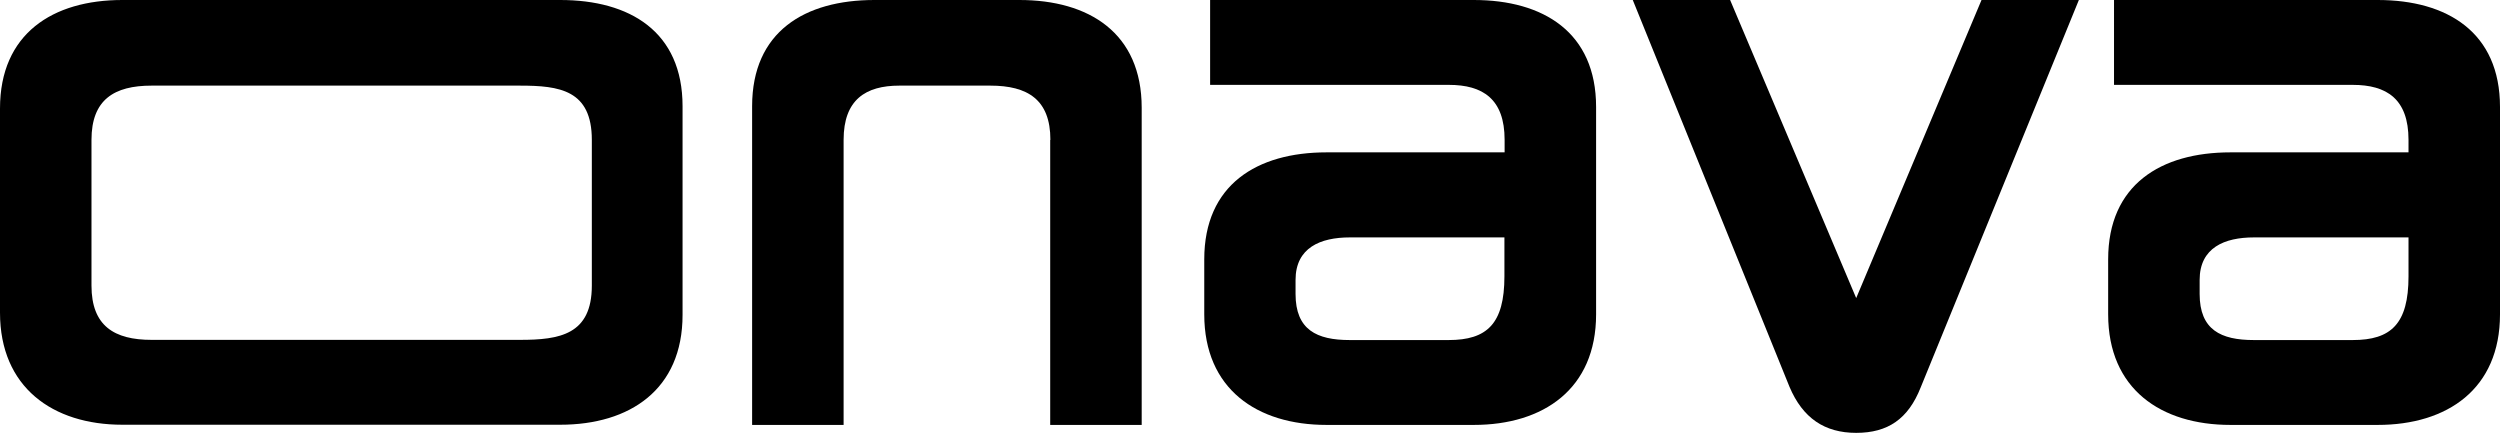 <svg xmlns="http://www.w3.org/2000/svg" id="Layer_1" version="1.1" viewBox="0 0 132.26 22.9">
  <!-- Generator: Adobe Illustrator 29.3.1, SVG Export Plug-In . SVG Version: 2.1.0 Build 151)  -->
  <defs>
    <style>
      .st0 {
        fill: #000;
      }
    </style>
  </defs>
  <path class="st0" d="M36.11,16.66c0,3.95-2.79,5.81-6.47,5.81H6.47c-3.68,0-6.47-1.98-6.47-5.93V5.74C0,1.78,2.79,0,6.47,0h23.17c3.68,0,6.47,1.67,6.47,5.62v11.04ZM4.84,15.11c0,2.13,1.2,2.87,3.18,2.87h19.49c2.09,0,3.8-.27,3.8-2.87v-7.71c0-2.64-1.71-2.87-3.8-2.87H8.02c-1.98,0-3.18.74-3.18,2.87v7.71Z"/>
  <path class="st0" d="M55.57,7.4c0-2.13-1.2-2.87-3.18-2.87h-4.81c-1.78,0-2.95.74-2.95,2.87v15.08h-4.84V5.62c0-3.95,2.79-5.62,6.47-5.62h7.67c3.68,0,6.47,1.74,6.47,5.7v16.78h-4.84V7.4Z"/>
  <path class="st0" d="M63.71,16.63v-2.91c0-3.95,2.79-5.66,6.47-5.66h9.42v-.66c0-2.17-1.16-2.91-2.95-2.91h-12.63V0h13.95c3.68,0,6.47,1.71,6.47,5.66v10.97c0,3.95-2.79,5.85-6.47,5.85h-7.79c-3.68,0-6.47-1.9-6.47-5.85ZM79.59,14.61v-2.05h-8.18c-1.55,0-2.87.54-2.87,2.25v.74c0,1.9,1.12,2.44,2.87,2.44h5.23c2.02,0,2.95-.85,2.95-3.37Z"/>
  <path class="st0" d="M101.61,20.5c-.66,1.67-1.74,2.4-3.41,2.4s-2.83-.78-3.53-2.44L86.38,0h5.15l6.67,15.77,6.63-15.77h5.15l-8.37,20.5Z"/>
  <path class="st0" d="M111.53,16.63v-2.91c0-3.95,2.79-5.66,6.47-5.66h9.42v-.66c0-2.17-1.16-2.91-2.95-2.91h-12.63V0h13.95c3.68,0,6.47,1.71,6.47,5.66v10.97c0,3.95-2.79,5.85-6.47,5.85h-7.79c-3.68,0-6.47-1.9-6.47-5.85ZM127.42,14.61v-2.05h-8.18c-1.55,0-2.87.54-2.87,2.25v.74c0,1.9,1.12,2.44,2.87,2.44h5.23c2.02,0,2.95-.85,2.95-3.37Z"/>
</svg>